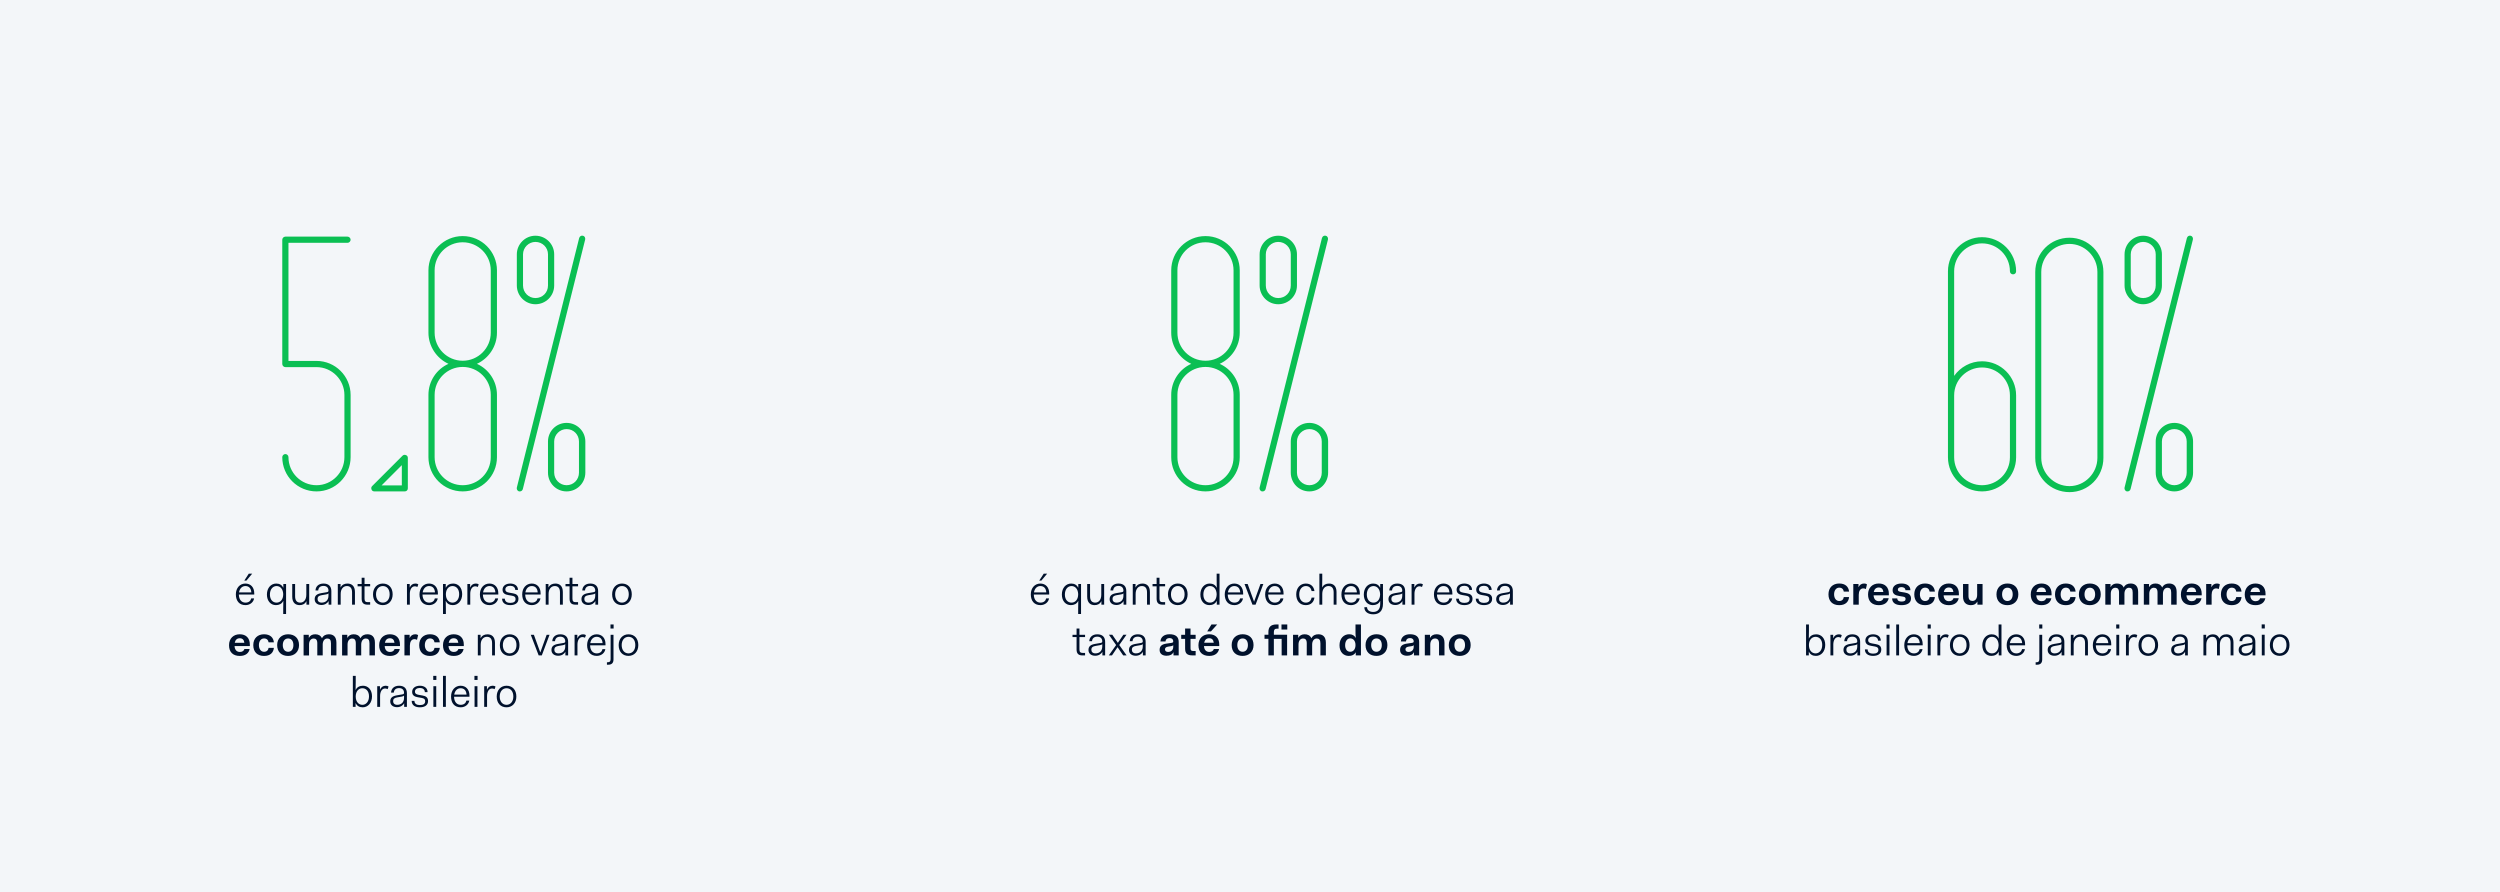 <svg xmlns="http://www.w3.org/2000/svg" fill="none" viewBox="0 0 3841 1371"><path fill="#F3F6F9" d="M0 0H3841V1371H0z"/><path fill="#00112C" d="M362.354 913.14c0 10.075 5.265 16.575 14.82 16.575 7.085 0 12.35-4.615 13.195-10.335h-4.42c-.715 3.64-3.64 6.5-8.775 6.5-6.24 0-10.01-4.81-10.205-12.155v-.26h23.66v-1.82c0-9.555-5.655-15.08-13.65-15.08-8.385 0-14.625 6.76-14.625 16.575m14.625-12.74c5.265 0 8.71 3.185 9.165 9.75h-18.915c.975-5.98 4.745-9.75 9.75-9.75m-1.69-8.32h3.25l8.905-10.66h-5.265zm59.824 51.22h4.42v-46.02h-4.225v5.655h-.195c-2.015-4.355-5.85-6.37-10.79-6.37-7.865 0-14.235 6.63-14.235 16.835s6.045 16.315 13.845 16.315c4.94 0 9.1-1.95 11.18-6.37h.195c-.195 3.055-.195 10.27-.195 11.83zm-20.41-29.9c0-7.995 4.485-13 10.205-13 5.59 0 9.88 4.485 10.205 12.155v.585c0 8.06-4.485 12.74-10.205 12.74s-10.205-4.42-10.205-12.48m34.277 3.315c0 9.555 5.2 13 11.44 13 4.485 0 8.19-1.82 10.205-5.915h.195v5.2h4.225v-31.72h-4.42v16.445c0 7.995-4.095 12.155-9.295 12.155-4.68 0-7.93-2.665-7.93-9.75v-18.85h-4.42zm34.498 4.03c0 5.2 3.965 8.775 10.4 8.775 5.07 0 9.165-2.535 10.985-6.175V929h4.225v-20.865c0-7.345-4.16-11.57-12.025-11.57-7.54 0-12.025 4.355-12.35 10.595h4.225c.325-4.42 3.185-6.955 8.125-6.955s7.605 2.86 7.605 7.345c0 1.755-.975 2.08-4.29 2.6l-6.825 1.17c-7.02 1.235-10.075 3.9-10.075 9.425m21.19-5.525c0 7.15-4.615 10.66-10.465 10.66-4.095 0-6.305-2.275-6.305-5.59 0-3.575 2.08-5.135 6.435-5.85l6.695-1.17c1.755-.26 2.925-.78 3.64-1.625zM519.007 929h4.42v-16.51c0-7.865 4.29-12.09 9.49-12.09 4.745 0 7.995 2.665 7.995 9.75V929h4.42v-19.435c0-9.555-5.265-13-11.505-13-4.68 0-8.515 1.95-10.4 5.915h-.195v-5.2h-4.225zm36.644-9.1c0 6.24 2.925 9.1 8.905 9.1h4.16v-3.835h-3.575c-3.575 0-5.07-1.365-5.07-5.46v-18.85h8.645v-3.575h-8.645v-9.62h-4.42v9.62h-6.24v3.575h6.24zm17.445-6.76c0 10.14 5.915 16.575 15.08 16.575 8.645 0 15.08-6.435 15.08-16.575s-5.915-16.575-15.08-16.575c-8.645 0-15.08 6.435-15.08 16.575m4.615 0c0-7.735 4.42-12.74 10.465-12.74 6.24 0 10.465 4.745 10.465 12.74 0 7.735-4.42 12.74-10.465 12.74-6.175 0-10.465-5.005-10.465-12.74M625.267 929h4.42v-16.77c0-6.045 2.6-11.44 7.605-11.44 1.235 0 2.47.26 3.965 1.04l1.43-3.965c-1.56-1.105-3.12-1.3-4.485-1.3-4.095 0-7.02 2.275-8.515 5.915h-.195v-5.2h-4.225zm19.24-15.86c0 10.075 5.265 16.575 14.82 16.575 7.085 0 12.35-4.615 13.195-10.335h-4.42c-.715 3.64-3.64 6.5-8.775 6.5-6.24 0-10.01-4.81-10.205-12.155v-.26h23.66v-1.82c0-9.555-5.655-15.08-13.65-15.08-8.385 0-14.625 6.76-14.625 16.575m14.625-12.74c5.265 0 8.71 3.185 9.165 9.75h-18.915c.975-5.98 4.745-9.75 9.75-9.75m25.906 34.775c0-1.56 0-8.775-.195-11.83h.195c2.015 4.42 5.85 6.37 10.79 6.37 7.865 0 14.235-6.63 14.235-16.835s-6.045-16.315-13.845-16.315c-4.94 0-9.165 1.95-11.18 6.37h-.195v-5.655h-4.225v46.02h4.42zm20.41-22.295c0 7.995-4.485 13-10.205 13s-10.205-4.68-10.205-12.74v-.585c.195-7.67 4.615-12.155 10.205-12.155 5.655 0 10.205 4.42 10.205 12.48M718.07 929h4.42v-16.77c0-6.045 2.6-11.44 7.605-11.44 1.235 0 2.47.26 3.965 1.04l1.43-3.965c-1.56-1.105-3.12-1.3-4.485-1.3-4.095 0-7.02 2.275-8.515 5.915h-.195v-5.2h-4.225zm19.24-15.86c0 10.075 5.265 16.575 14.82 16.575 7.085 0 12.35-4.615 13.195-10.335h-4.42c-.715 3.64-3.64 6.5-8.775 6.5-6.24 0-10.01-4.81-10.205-12.155v-.26h23.66v-1.82c0-9.555-5.655-15.08-13.65-15.08-8.385 0-14.625 6.76-14.625 16.575m14.625-12.74c5.265 0 8.71 3.185 9.165 9.75h-18.915c.975-5.98 4.745-9.75 9.75-9.75m19.457 19.37c0 6.565 5.005 9.945 12.61 9.945 7.28 0 12.545-3.12 12.545-9.62 0-5.785-3.64-7.67-8.515-8.515l-5.85-1.04c-3.9-.715-5.785-1.95-5.785-4.875 0-3.705 3.185-5.655 7.605-5.655s7.605 2.275 7.605 6.37h4.225c0-6.565-5.395-9.815-11.83-9.815-6.76 0-11.895 3.51-11.895 9.49 0 5.785 4.55 7.475 8.71 8.19l5.85 1.04c3.835.715 5.46 1.95 5.46 5.005 0 4.16-2.86 5.98-8.255 5.98-4.355 0-8.255-1.82-8.255-6.5zm30.918-6.63c0 10.075 5.265 16.575 14.82 16.575 7.085 0 12.35-4.615 13.195-10.335h-4.42c-.715 3.64-3.64 6.5-8.775 6.5-6.24 0-10.01-4.81-10.205-12.155v-.26h23.66v-1.82c0-9.555-5.655-15.08-13.65-15.08-8.385 0-14.625 6.76-14.625 16.575m14.625-12.74c5.265 0 8.71 3.185 9.165 9.75h-18.915c.975-5.98 4.745-9.75 9.75-9.75m21.486 28.6h4.42v-16.51c0-7.865 4.29-12.09 9.49-12.09 4.745 0 7.995 2.665 7.995 9.75V929h4.42v-19.435c0-9.555-5.265-13-11.505-13-4.68 0-8.515 1.95-10.4 5.915h-.195v-5.2h-4.225zm36.644-9.1c0 6.24 2.925 9.1 8.905 9.1h4.16v-3.835h-3.575c-3.575 0-5.07-1.365-5.07-5.46v-18.85h8.645v-3.575h-8.645v-9.62h-4.42v9.62h-6.24v3.575h6.24zm18.281.845c0 5.2 3.965 8.775 10.4 8.775 5.07 0 9.165-2.535 10.985-6.175V929h4.225v-20.865c0-7.345-4.16-11.57-12.025-11.57-7.54 0-12.025 4.355-12.35 10.595h4.225c.325-4.42 3.185-6.955 8.125-6.955s7.605 2.86 7.605 7.345c0 1.755-.975 2.08-4.29 2.6l-6.825 1.17c-7.02 1.235-10.075 3.9-10.075 9.425m21.19-5.525c0 7.15-4.615 10.66-10.465 10.66-4.095 0-6.305-2.275-6.305-5.59 0-3.575 2.08-5.135 6.435-5.85l6.695-1.17c1.755-.26 2.925-.78 3.64-1.625zm25.963-2.08c0 10.14 5.915 16.575 15.08 16.575 8.645 0 15.08-6.435 15.08-16.575s-5.915-16.575-15.08-16.575c-8.645 0-15.08 6.435-15.08 16.575m4.615 0c0-7.735 4.42-12.74 10.465-12.74 6.24 0 10.465 4.745 10.465 12.74 0 7.735-4.42 12.74-10.465 12.74-6.175 0-10.465-5.005-10.465-12.74M351.87 991.27c0 10.66 6.11 16.51 16.575 16.51 9.36 0 14.04-4.88 15.08-10.66h-7.995c-.715 2.405-2.795 4.55-6.955 4.55-4.68 0-7.93-3.055-8.19-9.035h23.465v-2.34c0-10.14-5.98-15.795-15.535-15.795-9.685 0-16.445 6.5-16.445 16.77m16.445-10.66c4.225 0 6.565 2.34 7.085 6.955h-14.755c.845-4.42 3.575-6.955 7.67-6.955m20.816 10.53c0 10.59 6.305 16.64 16.51 16.64 9.62 0 14.43-5.14 15.145-12.415h-8.125c-.52 3.445-2.6 6.045-7.02 6.045-4.68 0-7.865-4.225-7.865-10.27s3.185-10.27 7.865-10.27c4.42 0 6.5 2.6 7.02 6.045h8.125c-.715-7.28-5.525-12.415-15.145-12.415-9.75 0-16.51 6.24-16.51 16.64m36.692 0c0 10.59 6.695 16.64 16.835 16.64 9.62 0 16.77-6.24 16.77-16.64 0-10.595-6.695-16.64-16.77-16.64-9.685 0-16.835 6.24-16.835 16.64m8.645 0c0-6.305 3.25-10.205 8.19-10.205s8.125 3.705 8.125 10.205c0 6.305-3.185 10.27-8.125 10.27s-8.19-3.965-8.19-10.27m31.965 15.86h8.385v-16.835c0-5.915 3.12-9.165 7.02-9.165 3.445 0 5.655 1.885 5.655 7.41V1007h8.32v-16.77c0-5.785 3.055-9.23 7.02-9.23 3.64 0 5.655 1.885 5.655 7.41V1007h8.385v-19.5c0-9.62-5.135-13-11.57-13-4.355 0-8.32 1.56-10.66 6.175-1.885-4.42-5.72-6.175-10.335-6.175-4.355 0-7.8 1.755-9.62 5.33h-.26v-4.55h-7.995zm59.16 0h8.385v-16.835c0-5.915 3.12-9.165 7.02-9.165 3.445 0 5.655 1.885 5.655 7.41V1007h8.32v-16.77c0-5.785 3.055-9.23 7.02-9.23 3.64 0 5.655 1.885 5.655 7.41V1007h8.385v-19.5c0-9.62-5.135-13-11.57-13-4.355 0-8.32 1.56-10.66 6.175-1.885-4.42-5.72-6.175-10.335-6.175-4.355 0-7.8 1.755-9.62 5.33h-.26v-4.55h-7.995zm56.951-15.73c0 10.66 6.11 16.51 16.575 16.51 9.36 0 14.04-4.88 15.08-10.66h-7.995c-.715 2.405-2.795 4.55-6.955 4.55-4.68 0-7.93-3.055-8.19-9.035h23.465v-2.34c0-10.14-5.98-15.795-15.535-15.795-9.685 0-16.445 6.5-16.445 16.77m16.445-10.66c4.225 0 6.565 2.34 7.085 6.955h-14.755c.845-4.42 3.575-6.955 7.67-6.955M621.38 1007h8.385v-15.145c0-5.59 2.275-9.88 7.02-9.88 1.235 0 2.535.325 3.9 1.04l1.69-7.215c-1.625-1.105-3.12-1.3-4.42-1.3-4.16 0-6.89 2.21-8.45 5.59h-.13v-4.81h-7.995zm22.672-15.86c0 10.59 6.305 16.64 16.51 16.64 9.62 0 14.43-5.14 15.145-12.415h-8.125c-.52 3.445-2.6 6.045-7.02 6.045-4.68 0-7.865-4.225-7.865-10.27s3.185-10.27 7.865-10.27c4.42 0 6.5 2.6 7.02 6.045h8.125c-.715-7.28-5.525-12.415-15.145-12.415-9.75 0-16.51 6.24-16.51 16.64m36.563.13c0 10.66 6.11 16.51 16.575 16.51 9.36 0 14.04-4.88 15.08-10.66h-7.995c-.715 2.405-2.795 4.55-6.955 4.55-4.68 0-7.93-3.055-8.19-9.035h23.465v-2.34c0-10.14-5.98-15.795-15.535-15.795-9.685 0-16.445 6.5-16.445 16.77m16.445-10.66c4.225 0 6.565 2.34 7.085 6.955H689.39c.845-4.42 3.575-6.955 7.67-6.955m37.069 26.39h4.42v-16.51c0-7.865 4.29-12.09 9.49-12.09 4.745 0 7.995 2.665 7.995 9.75V1007h4.42v-19.435c0-9.555-5.265-13-11.505-13-4.68 0-8.515 1.95-10.4 5.915h-.195v-5.2h-4.225zm33.84-15.86c0 10.14 5.915 16.58 15.08 16.58 8.645 0 15.08-6.44 15.08-16.58s-5.915-16.575-15.08-16.575c-8.645 0-15.08 6.435-15.08 16.575m4.615 0c0-7.735 4.42-12.74 10.465-12.74 6.24 0 10.465 4.745 10.465 12.74 0 7.735-4.42 12.74-10.465 12.74-6.175 0-10.465-5.005-10.465-12.74m55.031 15.86h4.81l11.895-31.72h-4.42l-9.685 26.91h-.195l-9.75-26.91h-4.81zm19.647-8.255c0 5.195 3.965 8.775 10.4 8.775 5.07 0 9.165-2.54 10.985-6.18v5.66h4.225v-20.865c0-7.345-4.16-11.57-12.025-11.57-7.54 0-12.025 4.355-12.35 10.595h4.225c.325-4.42 3.185-6.955 8.125-6.955s7.605 2.86 7.605 7.345c0 1.755-.975 2.08-4.29 2.6l-6.825 1.17c-7.02 1.235-10.075 3.9-10.075 9.425m21.19-5.525c0 7.15-4.615 10.66-10.465 10.66-4.095 0-6.305-2.28-6.305-5.59 0-3.575 2.08-5.135 6.435-5.85l6.695-1.17c1.755-.26 2.925-.78 3.64-1.625zm14.339 13.78h4.42v-16.77c0-6.045 2.6-11.44 7.605-11.44 1.235 0 2.47.26 3.965 1.04l1.43-3.965c-1.56-1.105-3.12-1.3-4.485-1.3-4.095 0-7.02 2.275-8.515 5.915h-.195v-5.2h-4.225zm19.241-15.86c0 10.07 5.265 16.58 14.82 16.58 7.085 0 12.35-4.62 13.195-10.34h-4.42c-.715 3.64-3.64 6.5-8.775 6.5-6.24 0-10.01-4.81-10.205-12.155v-.26h23.66v-1.82c0-9.555-5.655-15.08-13.65-15.08-8.385 0-14.625 6.76-14.625 16.575m14.625-12.74c5.265 0 8.71 3.185 9.165 9.75h-18.915c.975-5.98 4.745-9.75 9.75-9.75m21.291-12.74h4.81v-6.24h-4.81zm.195 46.8c0 3.58-1.235 5.01-4.095 5.01h-1.56v3.83h1.95c5.785 0 8.125-3.12 8.125-8.06v-37.96h-4.42zm12.385-21.32c0 10.14 5.915 16.58 15.08 16.58 8.645 0 15.08-6.44 15.08-16.58s-5.915-16.575-15.08-16.575c-8.645 0-15.08 6.435-15.08 16.575m4.615 0c0-7.735 4.42-12.74 10.465-12.74 6.24 0 10.465 4.745 10.465 12.74 0 7.735-4.42 12.74-10.465 12.74-6.175 0-10.465-5.005-10.465-12.74M542.113 1086h4.225v-5.66h.195c2.015 4.42 5.85 6.38 10.79 6.38 7.865 0 14.235-6.64 14.235-16.84 0-10.21-6.045-16.32-13.845-16.32-4.94 0-9.165 1.95-11.18 6.37h-.195c.195-3.05.195-10.27.195-11.83v-9.68h-4.42zm4.42-16.45c.195-7.67 4.615-12.15 10.205-12.15 5.655 0 10.205 4.42 10.205 12.48 0 8-4.485 13-10.205 13s-10.205-4.68-10.205-12.74zm33.031 16.45h4.42v-16.77c0-6.05 2.6-11.44 7.605-11.44 1.235 0 2.47.26 3.965 1.04l1.43-3.97c-1.56-1.1-3.12-1.3-4.485-1.3-4.095 0-7.02 2.28-8.515 5.92h-.195v-5.2h-4.225zm20.013-8.26c0 5.2 3.965 8.78 10.4 8.78 5.07 0 9.165-2.54 10.985-6.18v5.66h4.225v-20.87c0-7.34-4.16-11.57-12.025-11.57-7.54 0-12.025 4.36-12.35 10.6h4.225c.325-4.42 3.185-6.96 8.125-6.96s7.605 2.86 7.605 7.35c0 1.75-.975 2.08-4.29 2.6l-6.825 1.17c-7.02 1.23-10.075 3.9-10.075 9.42m21.19-5.52c0 7.15-4.615 10.66-10.465 10.66-4.095 0-6.305-2.28-6.305-5.59 0-3.58 2.08-5.14 6.435-5.85l6.695-1.17c1.755-.26 2.925-.78 3.64-1.63zm11.739 4.55c0 6.56 5.005 9.95 12.61 9.95 7.28 0 12.545-3.13 12.545-9.63 0-5.78-3.64-7.67-8.515-8.51l-5.85-1.04c-3.9-.72-5.785-1.95-5.785-4.88 0-3.7 3.185-5.65 7.605-5.65s7.605 2.27 7.605 6.37h4.225c0-6.57-5.395-9.82-11.83-9.82-6.76 0-11.895 3.51-11.895 9.49 0 5.79 4.55 7.48 8.71 8.19l5.85 1.04c3.835.72 5.46 1.95 5.46 5.01 0 4.16-2.86 5.98-8.255 5.98-4.355 0-8.255-1.82-8.255-6.5zm33.127-32.11h4.81v-6.24h-4.81zm.195 41.34h4.42v-31.72h-4.42zm14.79 0h4.42v-47.58h-4.42zm12.385-15.86c0 10.07 5.265 16.58 14.82 16.58 7.085 0 12.35-4.62 13.195-10.34h-4.42c-.715 3.64-3.64 6.5-8.775 6.5-6.24 0-10.01-4.81-10.205-12.16v-.26h23.66v-1.82c0-9.55-5.655-15.08-13.65-15.08-8.385 0-14.625 6.76-14.625 16.58m14.625-12.74c5.265 0 8.71 3.18 9.165 9.75h-18.915c.975-5.98 4.745-9.75 9.75-9.75m21.292-12.74h4.81v-6.24h-4.81zm.195 41.34h4.42v-31.72h-4.42zm14.79 0h4.42v-16.77c0-6.05 2.6-11.44 7.605-11.44 1.235 0 2.47.26 3.965 1.04l1.43-3.97c-1.56-1.1-3.12-1.3-4.485-1.3-4.095 0-7.02 2.28-8.515 5.92h-.195v-5.2h-4.225zm19.24-15.86c0 10.14 5.915 16.58 15.08 16.58 8.645 0 15.08-6.44 15.08-16.58s-5.915-16.58-15.08-16.58c-8.645 0-15.08 6.44-15.08 16.58m4.615 0c0-7.74 4.42-12.74 10.465-12.74 6.24 0 10.465 4.74 10.465 12.74 0 7.74-4.42 12.74-10.465 12.74-6.175 0-10.465-5-10.465-12.74M1583.73 913.14c0 10.075 5.26 16.575 14.82 16.575 7.08 0 12.35-4.615 13.19-10.335h-4.42c-.71 3.64-3.64 6.5-8.77 6.5-6.24 0-10.01-4.81-10.21-12.155v-.26H1612v-1.82c0-9.555-5.65-15.08-13.65-15.08-8.38 0-14.62 6.76-14.62 16.575m14.62-12.74c5.27 0 8.71 3.185 9.17 9.75h-18.92c.98-5.98 4.75-9.75 9.75-9.75m-1.69-8.32h3.25l8.91-10.66h-5.27zm59.83 51.22h4.42v-46.02h-4.23v5.655h-.19c-2.02-4.355-5.85-6.37-10.79-6.37-7.87 0-14.24 6.63-14.24 16.835s6.05 16.315 13.85 16.315c4.94 0 9.1-1.95 11.18-6.37h.19c-.19 3.055-.19 10.27-.19 11.83zm-20.41-29.9c0-7.995 4.48-13 10.2-13 5.59 0 9.88 4.485 10.21 12.155v.585c0 8.06-4.49 12.74-10.21 12.74s-10.2-4.42-10.2-12.48m34.27 3.315c0 9.555 5.2 13 11.44 13 4.49 0 8.19-1.82 10.21-5.915h.19v5.2h4.23v-31.72H1692v16.445c0 7.995-4.1 12.155-9.3 12.155-4.68 0-7.93-2.665-7.93-9.75v-18.85h-4.42zm34.5 4.03c0 5.2 3.97 8.775 10.4 8.775 5.07 0 9.17-2.535 10.99-6.175V929h4.22v-20.865c0-7.345-4.16-11.57-12.02-11.57-7.54 0-12.03 4.355-12.35 10.595h4.22c.33-4.42 3.19-6.955 8.13-6.955s7.6 2.86 7.6 7.345c0 1.755-.97 2.08-4.29 2.6l-6.82 1.17c-7.02 1.235-10.08 3.9-10.08 9.425m21.19-5.525c0 7.15-4.61 10.66-10.46 10.66-4.1 0-6.31-2.275-6.31-5.59 0-3.575 2.08-5.135 6.44-5.85l6.69-1.17c1.76-.26 2.93-.78 3.64-1.625zm14.34 13.78h4.42v-16.51c0-7.865 4.29-12.09 9.49-12.09 4.75 0 8 2.665 8 9.75V929h4.42v-19.435c0-9.555-5.27-13-11.51-13-4.68 0-8.51 1.95-10.4 5.915h-.19v-5.2h-4.23zm36.64-9.1c0 6.24 2.93 9.1 8.91 9.1h4.16v-3.835h-3.58c-3.57 0-5.07-1.365-5.07-5.46v-18.85h8.65v-3.575h-8.65v-9.62h-4.42v9.62h-6.24v3.575h6.24zm17.45-6.76c0 10.14 5.91 16.575 15.08 16.575 8.64 0 15.08-6.435 15.08-16.575s-5.92-16.575-15.08-16.575c-8.65 0-15.08 6.435-15.08 16.575m4.61 0c0-7.735 4.42-12.74 10.47-12.74 6.24 0 10.46 4.745 10.46 12.74 0 7.735-4.42 12.74-10.46 12.74-6.18 0-10.47-5.005-10.47-12.74m45.16.26c0 10.205 6.04 16.315 13.84 16.315 4.94 0 9.17-2.015 11.18-6.435h.2V929h4.22v-47.58h-4.42v9.685c0 1.56 0 8.775.2 11.83h-.2c-2.01-4.355-5.85-6.37-10.79-6.37-7.86 0-14.23 6.63-14.23 16.835m4.61 0c0-7.995 4.49-13 10.21-13 5.59 0 9.88 4.485 10.2 12.155v1.17c-.32 7.735-4.61 12.155-10.2 12.155-5.72 0-10.21-4.42-10.21-12.48m32.84-.26c0 10.075 5.26 16.575 14.82 16.575 7.08 0 12.35-4.615 13.19-10.335h-4.42c-.71 3.64-3.64 6.5-8.77 6.5-6.24 0-10.01-4.81-10.21-12.155v-.26h23.66v-1.82c0-9.555-5.65-15.08-13.65-15.08-8.38 0-14.62 6.76-14.62 16.575m14.62-12.74c5.27 0 8.71 3.185 9.17 9.75h-18.92c.98-5.98 4.75-9.75 9.75-9.75m27.95 28.6h4.81l11.89-31.72h-4.42l-9.68 26.91h-.2l-9.75-26.91h-4.81zm19.51-15.86c0 10.075 5.26 16.575 14.82 16.575 7.08 0 12.35-4.615 13.19-10.335h-4.42c-.71 3.64-3.64 6.5-8.77 6.5-6.24 0-10.01-4.81-10.21-12.155v-.26h23.66v-1.82c0-9.555-5.65-15.08-13.65-15.08-8.38 0-14.62 6.76-14.62 16.575m14.62-12.74c5.27 0 8.71 3.185 9.17 9.75h-18.92c.98-5.98 4.75-9.75 9.75-9.75m33.11 12.74c0 10.075 5.59 16.575 14.69 16.575 7.74 0 12.35-4.55 13.33-11.57h-4.42c-.85 4.68-3.71 7.735-8.91 7.735-5.91 0-10.07-5.135-10.07-12.74s4.35-12.74 10.07-12.74c5.2 0 8.06 3.055 8.91 7.735h4.42c-.98-7.02-5.59-11.57-13.33-11.57-8.32 0-14.69 6.5-14.69 16.575m35.6 15.86h4.42v-16.64c0-7.735 4.29-11.96 9.49-11.96 4.75 0 8 2.665 8 9.75V929h4.42v-19.435c0-9.555-5.27-13-11.51-13-4.68 0-8.51 1.95-10.4 5.915h-.19c.19-3.12.19-9.945.19-11.57v-9.49h-4.42zm33.84-15.86c0 10.075 5.27 16.575 14.82 16.575 7.09 0 12.35-4.615 13.2-10.335h-4.42c-.72 3.64-3.64 6.5-8.78 6.5-6.24 0-10.01-4.81-10.2-12.155v-.26h23.66v-1.82c0-9.555-5.66-15.08-13.65-15.08-8.39 0-14.63 6.76-14.63 16.575m14.63-12.74c5.26 0 8.71 3.185 9.16 9.75h-18.91c.97-5.98 4.74-9.75 9.75-9.75m20.56 32.5c0 7.085 5.85 10.92 13.65 10.92 8.32 0 15.01-4.225 15.01-16.185V897.28h-4.22v5.655h-.2c-2.01-4.355-5.85-6.37-10.79-6.37-7.86 0-14.23 6.63-14.23 16.835s6.04 16.315 13.84 16.315c4.94 0 9.1-1.95 11.18-6.37h.2v4.29c0 9.36-4.81 12.545-10.79 12.545-5.53 0-9.43-2.665-9.43-7.28zm3.83-19.5c0-7.995 4.49-13 10.21-13 5.59 0 9.88 4.485 10.2 12.155v1.17c-.32 7.735-4.61 12.155-10.2 12.155-5.72 0-10.21-4.42-10.21-12.48m33.29 7.345c0 5.2 3.97 8.775 10.4 8.775 5.07 0 9.17-2.535 10.99-6.175V929h4.22v-20.865c0-7.345-4.16-11.57-12.02-11.57-7.54 0-12.03 4.355-12.35 10.595h4.22c.33-4.42 3.19-6.955 8.13-6.955s7.6 2.86 7.6 7.345c0 1.755-.97 2.08-4.29 2.6l-6.82 1.17c-7.02 1.235-10.08 3.9-10.08 9.425m21.19-5.525c0 7.15-4.61 10.66-10.46 10.66-4.1 0-6.31-2.275-6.31-5.59 0-3.575 2.08-5.135 6.44-5.85l6.69-1.17c1.76-.26 2.93-.78 3.64-1.625zm14.34 13.78h4.42v-16.77c0-6.045 2.6-11.44 7.61-11.44 1.23 0 2.47.26 3.96 1.04l1.43-3.965c-1.56-1.105-3.12-1.3-4.48-1.3-4.1 0-7.02 2.275-8.52 5.915h-.19v-5.2h-4.23zm34.35-15.86c0 10.075 5.27 16.575 14.82 16.575 7.09 0 12.35-4.615 13.2-10.335h-4.42c-.72 3.64-3.64 6.5-8.78 6.5-6.24 0-10.01-4.81-10.2-12.155v-.26h23.66v-1.82c0-9.555-5.66-15.08-13.65-15.08-8.39 0-14.63 6.76-14.63 16.575m14.63-12.74c5.26 0 8.71 3.185 9.16 9.75h-18.91c.97-5.98 4.74-9.75 9.75-9.75m19.45 19.37c0 6.565 5.01 9.945 12.61 9.945 7.28 0 12.55-3.12 12.55-9.62 0-5.785-3.64-7.67-8.52-8.515l-5.85-1.04c-3.9-.715-5.78-1.95-5.78-4.875 0-3.705 3.18-5.655 7.6-5.655s7.61 2.275 7.61 6.37h4.22c0-6.565-5.39-9.815-11.83-9.815-6.76 0-11.89 3.51-11.89 9.49 0 5.785 4.55 7.475 8.71 8.19l5.85 1.04c3.83.715 5.46 1.95 5.46 5.005 0 4.16-2.86 5.98-8.26 5.98-4.35 0-8.25-1.82-8.25-6.5zm30.16 0c0 6.565 5 9.945 12.61 9.945 7.28 0 12.54-3.12 12.54-9.62 0-5.785-3.64-7.67-8.51-8.515l-5.85-1.04c-3.9-.715-5.79-1.95-5.79-4.875 0-3.705 3.19-5.655 7.61-5.655s7.6 2.275 7.6 6.37h4.23c0-6.565-5.4-9.815-11.83-9.815-6.76 0-11.9 3.51-11.9 9.49 0 5.785 4.55 7.475 8.71 8.19l5.85 1.04c3.84.715 5.46 1.95 5.46 5.005 0 4.16-2.86 5.98-8.25 5.98-4.36 0-8.26-1.82-8.26-6.5zm31.37.975c0 5.2 3.96 8.775 10.4 8.775 5.07 0 9.16-2.535 10.98-6.175V929h4.23v-20.865c0-7.345-4.16-11.57-12.03-11.57-7.54 0-12.02 4.355-12.35 10.595h4.23c.32-4.42 3.18-6.955 8.12-6.955s7.61 2.86 7.61 7.345c0 1.755-.98 2.08-4.29 2.6l-6.83 1.17c-7.02 1.235-10.07 3.9-10.07 9.425m21.19-5.525c0 7.15-4.62 10.66-10.47 10.66-4.09 0-6.3-2.275-6.3-5.59 0-3.575 2.08-5.135 6.43-5.85l6.7-1.17c1.75-.26 2.92-.78 3.64-1.625zm-665.89 82.68c0 6.24 2.92 9.1 8.9 9.1h4.16v-3.84h-3.57c-3.58 0-5.07-1.36-5.07-5.455v-18.85h8.64v-3.575h-8.64v-9.62h-4.42v9.62h-6.24v3.575h6.24zm18.28.845c0 5.195 3.96 8.775 10.4 8.775 5.07 0 9.16-2.54 10.98-6.18v5.66h4.23v-20.865c0-7.345-4.16-11.57-12.03-11.57-7.54 0-12.02 4.355-12.35 10.595h4.23c.32-4.42 3.18-6.955 8.12-6.955s7.61 2.86 7.61 7.345c0 1.755-.98 2.08-4.29 2.6l-6.83 1.17c-7.02 1.235-10.07 3.9-10.07 9.425m21.19-5.525c0 7.15-4.62 10.66-10.47 10.66-4.09 0-6.3-2.28-6.3-5.59 0-3.575 2.08-5.135 6.43-5.85l6.7-1.17c1.75-.26 2.92-.78 3.64-1.625zm10.05 13.78h4.87l8.58-12.675 8.65 12.675h5.26l-11.31-15.99 11.12-15.73h-4.81l-8.45 12.415-8.52-12.415h-5.2l11.05 15.795zm30.97-8.255c0 5.195 3.96 8.775 10.4 8.775 5.07 0 9.16-2.54 10.98-6.18v5.66h4.23v-20.865c0-7.345-4.16-11.57-12.03-11.57-7.54 0-12.02 4.355-12.35 10.595h4.23c.32-4.42 3.18-6.955 8.12-6.955s7.61 2.86 7.61 7.345c0 1.755-.98 2.08-4.29 2.6l-6.83 1.17c-7.02 1.235-10.07 3.9-10.07 9.425m21.19-5.525c0 7.15-4.62 10.66-10.47 10.66-4.09 0-6.3-2.28-6.3-5.59 0-3.575 2.08-5.135 6.43-5.85l6.7-1.17c1.75-.26 2.92-.78 3.64-1.625zm25.89 5.395c0 5.455 3.84 8.905 10.66 8.905 5.46 0 8.91-1.89 10.4-5.27h.26v4.75h8v-20.8c0-7.605-4.62-11.7-14.04-11.7-8.06 0-13.52 3.965-14.04 11.05h7.8c.26-3.185 2.34-5.2 6.24-5.2s5.65 2.275 5.65 4.94c0 1.95-.71 2.145-4.03 2.665l-6.37.91c-7.34 1.04-10.53 4.03-10.53 9.75m20.93-4.68c0 5.2-3.7 7.735-8.06 7.735-2.92 0-4.61-1.5-4.61-4.03q0-3.315 4.68-4.095l4.87-.78c1.5-.26 2.54-.715 3.12-1.495zm18.25 2.665c0 7.54 3.25 10.4 11.5 10.4h4.68v-6.76h-3.64c-3.12 0-4.22-1.17-4.22-3.965V981.52h7.86v-6.24h-7.86v-9.62h-8.32v9.62h-5.98v6.24h5.98zm20.48-5.33c0 10.66 6.11 16.51 16.58 16.51 9.36 0 14.04-4.88 15.08-10.66h-8c-.71 2.405-2.79 4.55-6.95 4.55-4.68 0-7.93-3.055-8.19-9.035h23.46v-2.34c0-10.14-5.98-15.795-15.53-15.795-9.69 0-16.45 6.5-16.45 16.77m16.45-10.66c4.22 0 6.56 2.34 7.08 6.955h-14.75c.84-4.42 3.57-6.955 7.67-6.955m-2.93-10.53h5.72l9.62-10.66h-8.84zm37.52 21.06c0 10.59 6.7 16.64 16.84 16.64 9.62 0 16.77-6.24 16.77-16.64 0-10.595-6.7-16.64-16.77-16.64-9.69 0-16.84 6.24-16.84 16.64m8.65 0c0-6.305 3.25-10.205 8.19-10.205s8.12 3.705 8.12 10.205c0 6.305-3.18 10.27-8.12 10.27s-8.19-3.965-8.19-10.27m68.15 15.86h8.38v-31.72h-20.34v-3.965c0-3.835 1.3-5.395 4.94-5.395h2.27v-6.5h-2.92c-9.04 0-12.68 4.03-12.68 11.635v4.225h-5.98v6.24h5.98V1007h8.39v-25.48h11.96zm-.26-39.78h8.9v-7.8h-8.9zm17.77 39.78h8.39v-16.835c0-5.915 3.12-9.165 7.02-9.165 3.44 0 5.65 1.885 5.65 7.41V1007h8.32v-16.77c0-5.785 3.06-9.23 7.02-9.23 3.64 0 5.66 1.885 5.66 7.41V1007h8.38v-19.5c0-9.62-5.13-13-11.57-13-4.35 0-8.32 1.56-10.66 6.175-1.88-4.42-5.72-6.175-10.33-6.175-4.36 0-7.8 1.755-9.62 5.33h-.26v-4.55h-8zm71.37-15.6c0 10.66 6.37 16.38 14.3 16.38 4.87 0 8.58-1.82 10.4-5.33h.26v4.55h7.99v-47.58h-8.38v9.75c0 2.145 0 6.5.39 10.66h-.26c-1.82-3.51-5.2-5.33-9.88-5.33-8.19 0-14.82 6.24-14.82 16.9m8.64 0c0-6.37 3.12-10.53 7.93-10.53 4.68 0 8 3.9 8 10.27s-3.32 10.27-8 10.27c-4.81 0-7.93-3.64-7.93-10.01m31.35-.26c0 10.59 6.69 16.64 16.83 16.64 9.62 0 16.77-6.24 16.77-16.64 0-10.595-6.69-16.64-16.77-16.64-9.68 0-16.83 6.24-16.83 16.64m8.64 0c0-6.305 3.25-10.205 8.19-10.205s8.13 3.705 8.13 10.205c0 6.305-3.19 10.27-8.13 10.27s-8.19-3.965-8.19-10.27m44.43 7.475c0 5.455 3.83 8.905 10.66 8.905 5.46 0 8.9-1.89 10.4-5.27h.26v4.75h7.99v-20.8c0-7.605-4.61-11.7-14.04-11.7-8.06 0-13.52 3.965-14.04 11.05h7.8c.26-3.185 2.34-5.2 6.24-5.2s5.66 2.275 5.66 4.94c0 1.95-.72 2.145-4.03 2.665l-6.37.91c-7.35 1.04-10.53 4.03-10.53 9.75m20.93-4.68c0 5.2-3.71 7.735-8.06 7.735-2.93 0-4.62-1.5-4.62-4.03q0-3.315 4.68-4.095l4.88-.78c1.49-.26 2.53-.715 3.12-1.495zm17.07 13.065h8.38v-16.705c0-5.915 3.12-9.295 7.28-9.295 3.71 0 6.18 2.015 6.18 7.8v18.2h8.38v-19.24c0-9.88-5.72-13.26-12.22-13.26-4.42 0-7.93 1.755-9.75 5.33h-.26v-4.55h-7.99zm36.83-15.86c0 10.59 6.7 16.64 16.84 16.64 9.62 0 16.77-6.24 16.77-16.64 0-10.595-6.7-16.64-16.77-16.64-9.69 0-16.84 6.24-16.84 16.64m8.65 0c0-6.305 3.25-10.205 8.19-10.205s8.12 3.705 8.12 10.205c0 6.305-3.18 10.27-8.12 10.27s-8.19-3.965-8.19-10.27M2809.26 913.14c0 10.595 6.31 16.64 16.51 16.64 9.62 0 14.43-5.135 15.15-12.415h-8.13c-.52 3.445-2.6 6.045-7.02 6.045-4.68 0-7.86-4.225-7.86-10.27s3.18-10.27 7.86-10.27c4.42 0 6.5 2.6 7.02 6.045h8.13c-.72-7.28-5.53-12.415-15.15-12.415-9.75 0-16.51 6.24-16.51 16.64M2847.4 929h8.39v-15.145c0-5.59 2.27-9.88 7.02-9.88 1.23 0 2.53.325 3.9 1.04l1.69-7.215c-1.63-1.105-3.12-1.3-4.42-1.3-4.16 0-6.89 2.21-8.45 5.59h-.13v-4.81h-8zm22.67-15.73c0 10.66 6.11 16.51 16.58 16.51 9.36 0 14.04-4.875 15.08-10.66h-8c-.71 2.405-2.79 4.55-6.95 4.55-4.68 0-7.93-3.055-8.19-9.035h23.46v-2.34c0-10.14-5.98-15.795-15.53-15.795-9.69 0-16.45 6.5-16.45 16.77m16.45-10.66c4.22 0 6.56 2.34 7.08 6.955h-14.75c.84-4.42 3.57-6.955 7.67-6.955m20.56 16.77c0 6.955 5.59 10.4 14.37 10.4 8.64 0 14.62-3.25 14.62-10.27 0-6.435-4.68-8.32-9.62-9.165l-5.78-.91c-3.64-.585-4.81-1.625-4.81-3.64 0-2.34 2.14-3.77 5.59-3.77 3.38 0 6.04 1.625 6.04 4.745h7.67c0-6.76-5.65-10.27-13.65-10.27-8.06 0-13.71 3.705-13.71 10.27 0 6.045 4.42 7.995 9.75 8.84l5.78.975c3.06.455 4.42 1.3 4.42 3.575 0 2.795-1.82 4.095-6.3 4.095-3.19 0-6.5-1.235-6.5-4.875zm34.02-6.24c0 10.595 6.31 16.64 16.51 16.64 9.62 0 14.43-5.135 15.15-12.415h-8.13c-.52 3.445-2.6 6.045-7.02 6.045-4.68 0-7.86-4.225-7.86-10.27s3.18-10.27 7.86-10.27c4.42 0 6.5 2.6 7.02 6.045h8.13c-.72-7.28-5.53-12.415-15.15-12.415-9.75 0-16.51 6.24-16.51 16.64m36.57.13c0 10.66 6.11 16.51 16.57 16.51 9.36 0 14.04-4.875 15.08-10.66h-7.99c-.72 2.405-2.8 4.55-6.96 4.55-4.68 0-7.93-3.055-8.19-9.035h23.47v-2.34c0-10.14-5.98-15.795-15.54-15.795-9.68 0-16.44 6.5-16.44 16.77m16.44-10.66c4.23 0 6.57 2.34 7.09 6.955h-14.76c.85-4.42 3.58-6.955 7.67-6.955m21.87 13.91c0 9.88 5.72 13.26 12.22 13.26 4.42 0 7.8-1.755 9.62-5.33h.26V929h7.93v-31.72h-8.32v16.77c0 5.915-2.99 9.23-7.15 9.23-3.64 0-6.17-1.885-6.17-7.8v-18.2h-8.39zm51.38-3.38c0 10.595 6.7 16.64 16.84 16.64 9.62 0 16.77-6.24 16.77-16.64 0-10.595-6.7-16.64-16.77-16.64-9.69 0-16.84 6.24-16.84 16.64m8.65 0c0-6.305 3.25-10.205 8.19-10.205s8.12 3.705 8.12 10.205c0 6.305-3.18 10.27-8.12 10.27s-8.19-3.965-8.19-10.27m44.04.13c0 10.66 6.11 16.51 16.57 16.51 9.36 0 14.04-4.875 15.08-10.66h-7.99c-.72 2.405-2.8 4.55-6.96 4.55-4.68 0-7.93-3.055-8.19-9.035h23.47v-2.34c0-10.14-5.98-15.795-15.54-15.795-9.68 0-16.44 6.5-16.44 16.77m16.44-10.66c4.23 0 6.57 2.34 7.09 6.955h-14.76c.85-4.42 3.58-6.955 7.67-6.955m20.82 10.53c0 10.595 6.3 16.64 16.51 16.64 9.62 0 14.43-5.135 15.14-12.415h-8.12c-.52 3.445-2.6 6.045-7.02 6.045-4.68 0-7.87-4.225-7.87-10.27s3.19-10.27 7.87-10.27c4.42 0 6.5 2.6 7.02 6.045h8.12c-.71-7.28-5.52-12.415-15.14-12.415-9.75 0-16.51 6.24-16.51 16.64m36.69 0c0 10.595 6.69 16.64 16.83 16.64 9.62 0 16.77-6.24 16.77-16.64 0-10.595-6.69-16.64-16.77-16.64-9.68 0-16.83 6.24-16.83 16.64m8.64 0c0-6.305 3.25-10.205 8.19-10.205s8.13 3.705 8.13 10.205c0 6.305-3.19 10.27-8.13 10.27s-8.19-3.965-8.19-10.27m31.97 15.86h8.38v-16.835c0-5.915 3.12-9.165 7.02-9.165 3.45 0 5.66 1.885 5.66 7.41V929h8.32v-16.77c0-5.785 3.05-9.23 7.02-9.23 3.64 0 5.65 1.885 5.65 7.41V929h8.39v-19.5c0-9.62-5.14-13-11.57-13-4.36 0-8.32 1.56-10.66 6.175-1.89-4.42-5.72-6.175-10.34-6.175-4.35 0-7.8 1.755-9.62 5.33h-.26v-4.55h-7.99zm59.16 0h8.38v-16.835c0-5.915 3.12-9.165 7.02-9.165 3.45 0 5.66 1.885 5.66 7.41V929h8.32v-16.77c0-5.785 3.05-9.23 7.02-9.23 3.64 0 5.65 1.885 5.65 7.41V929h8.39v-19.5c0-9.62-5.14-13-11.57-13-4.36 0-8.32 1.56-10.66 6.175-1.89-4.42-5.72-6.175-10.34-6.175-4.35 0-7.8 1.755-9.62 5.33h-.26v-4.55h-7.99zm56.95-15.73c0 10.66 6.11 16.51 16.57 16.51 9.36 0 14.04-4.875 15.08-10.66h-7.99c-.72 2.405-2.8 4.55-6.96 4.55-4.68 0-7.93-3.055-8.19-9.035h23.47v-2.34c0-10.14-5.98-15.795-15.54-15.795-9.68 0-16.44 6.5-16.44 16.77m16.44-10.66c4.23 0 6.57 2.34 7.09 6.955h-14.76c.85-4.42 3.58-6.955 7.67-6.955m22.39 26.39h8.39v-15.145c0-5.59 2.27-9.88 7.02-9.88 1.23 0 2.53.325 3.9 1.04l1.69-7.215c-1.63-1.105-3.12-1.3-4.42-1.3-4.16 0-6.89 2.21-8.45 5.59h-.13v-4.81h-8zm22.68-15.86c0 10.595 6.3 16.64 16.51 16.64 9.62 0 14.43-5.135 15.14-12.415h-8.12c-.52 3.445-2.6 6.045-7.02 6.045-4.68 0-7.87-4.225-7.87-10.27s3.19-10.27 7.87-10.27c4.42 0 6.5 2.6 7.02 6.045h8.12c-.71-7.28-5.52-12.415-15.14-12.415-9.75 0-16.51 6.24-16.51 16.64m36.56.13c0 10.66 6.11 16.51 16.58 16.51 9.36 0 14.04-4.875 15.08-10.66h-8c-.71 2.405-2.79 4.55-6.95 4.55-4.68 0-7.93-3.055-8.19-9.035h23.46v-2.34c0-10.14-5.98-15.795-15.53-15.795-9.69 0-16.45 6.5-16.45 16.77m16.45-10.66c4.22 0 6.56 2.34 7.08 6.955h-14.75c.84-4.42 3.57-6.955 7.67-6.955M2774.83 1007h4.23v-5.66h.19c2.02 4.42 5.85 6.38 10.79 6.38 7.87 0 14.24-6.64 14.24-16.84 0-10.205-6.05-16.315-13.85-16.315-4.94 0-9.16 1.95-11.18 6.37h-.19c.19-3.055.19-10.27.19-11.83v-9.685h-4.42zm4.42-16.445c.2-7.67 4.62-12.155 10.21-12.155 5.65 0 10.2 4.42 10.2 12.48 0 7.995-4.48 13-10.2 13s-10.21-4.68-10.21-12.74zm33.03 16.445h4.42v-16.77c0-6.045 2.6-11.44 7.61-11.44 1.23 0 2.47.26 3.96 1.04l1.43-3.965c-1.56-1.105-3.12-1.3-4.48-1.3-4.1 0-7.02 2.275-8.52 5.915h-.19v-5.2h-4.23zm20.02-8.255c0 5.195 3.96 8.775 10.4 8.775 5.07 0 9.16-2.54 10.98-6.18v5.66h4.23v-20.865c0-7.345-4.16-11.57-12.03-11.57-7.54 0-12.02 4.355-12.35 10.595h4.23c.32-4.42 3.18-6.955 8.12-6.955s7.61 2.86 7.61 7.345c0 1.755-.98 2.08-4.29 2.6l-6.83 1.17c-7.02 1.235-10.07 3.9-10.07 9.425m21.19-5.525c0 7.15-4.62 10.66-10.47 10.66-4.09 0-6.3-2.28-6.3-5.59 0-3.575 2.08-5.135 6.43-5.85l6.7-1.17c1.75-.26 2.92-.78 3.64-1.625zm11.73 4.55c0 6.56 5.01 9.95 12.61 9.95 7.28 0 12.55-3.13 12.55-9.625 0-5.785-3.64-7.67-8.52-8.515l-5.85-1.04c-3.9-.715-5.78-1.95-5.78-4.875 0-3.705 3.18-5.655 7.6-5.655s7.61 2.275 7.61 6.37h4.22c0-6.565-5.39-9.815-11.83-9.815-6.76 0-11.89 3.51-11.89 9.49 0 5.785 4.55 7.475 8.71 8.19l5.85 1.04c3.83.715 5.46 1.95 5.46 5.005 0 4.16-2.86 5.98-8.26 5.98-4.35 0-8.25-1.82-8.25-6.5zm33.13-32.11h4.81v-6.24h-4.81zm.2 41.34h4.42v-31.72h-4.42zm14.79 0h4.42v-47.58h-4.42zm12.38-15.86c0 10.07 5.27 16.58 14.82 16.58 7.09 0 12.35-4.62 13.2-10.34h-4.42c-.72 3.64-3.64 6.5-8.78 6.5-6.24 0-10.01-4.81-10.2-12.155v-.26H2954v-1.82c0-9.555-5.66-15.08-13.65-15.08-8.39 0-14.63 6.76-14.63 16.575m14.63-12.74c5.26 0 8.71 3.185 9.16 9.75h-18.91c.97-5.98 4.74-9.75 9.75-9.75m21.29-12.74h4.81v-6.24h-4.81zm.19 41.34h4.42v-31.72h-4.42zm14.79 0h4.42v-16.77c0-6.045 2.6-11.44 7.61-11.44 1.23 0 2.47.26 3.96 1.04l1.43-3.965c-1.56-1.105-3.12-1.3-4.48-1.3-4.1 0-7.02 2.275-8.52 5.915h-.19v-5.2h-4.23zm19.24-15.86c0 10.14 5.92 16.58 15.08 16.58 8.65 0 15.08-6.44 15.08-16.58s-5.91-16.575-15.08-16.575c-8.64 0-15.08 6.435-15.08 16.575m4.62 0c0-7.735 4.42-12.74 10.46-12.74 6.24 0 10.47 4.745 10.47 12.74 0 7.735-4.42 12.74-10.47 12.74-6.17 0-10.46-5.005-10.46-12.74m45.15.26c0 10.2 6.04 16.32 13.84 16.32 4.94 0 9.17-2.02 11.18-6.44h.2v5.72h4.22v-47.58h-4.42v9.685c0 1.56 0 8.775.2 11.83h-.2c-2.01-4.355-5.85-6.37-10.79-6.37-7.86 0-14.23 6.63-14.23 16.835m4.61 0c0-7.995 4.49-13 10.21-13 5.59 0 9.88 4.485 10.2 12.155v1.17c-.32 7.735-4.61 12.155-10.2 12.155-5.72 0-10.21-4.42-10.21-12.48m32.84-.26c0 10.07 5.27 16.58 14.82 16.58 7.09 0 12.35-4.62 13.2-10.34h-4.42c-.72 3.64-3.64 6.5-8.78 6.5-6.24 0-10.01-4.81-10.2-12.155v-.26h23.66v-1.82c0-9.555-5.66-15.08-13.65-15.08-8.39 0-14.63 6.76-14.63 16.575m14.63-12.74c5.26 0 8.71 3.185 9.16 9.75h-18.91c.97-5.98 4.74-9.75 9.75-9.75m35.32-12.74h4.81v-6.24h-4.81zm.19 46.8c0 3.58-1.23 5.01-4.09 5.01h-1.56v3.83h1.95c5.78 0 8.12-3.12 8.12-8.06v-37.96h-4.42zm12.84-13.715c0 5.195 3.97 8.775 10.4 8.775 5.07 0 9.17-2.54 10.99-6.18v5.66h4.22v-20.865c0-7.345-4.16-11.57-12.02-11.57-7.54 0-12.03 4.355-12.35 10.595h4.22c.33-4.42 3.19-6.955 8.13-6.955s7.6 2.86 7.6 7.345c0 1.755-.97 2.08-4.29 2.6l-6.82 1.17c-7.02 1.235-10.08 3.9-10.08 9.425m21.19-5.525c0 7.15-4.61 10.66-10.46 10.66-4.1 0-6.31-2.28-6.31-5.59 0-3.575 2.08-5.135 6.44-5.85l6.69-1.17c1.76-.26 2.93-.78 3.64-1.625zm14.34 13.78h4.42v-16.51c0-7.865 4.29-12.09 9.49-12.09 4.74 0 7.99 2.665 7.99 9.75V1007h4.42v-19.435c0-9.555-5.26-13-11.5-13-4.68 0-8.52 1.95-10.4 5.915h-.2v-5.2h-4.22zm33.84-15.86c0 10.07 5.26 16.58 14.82 16.58 7.08 0 12.35-4.62 13.19-10.34h-4.42c-.71 3.64-3.64 6.5-8.77 6.5-6.24 0-10.01-4.81-10.21-12.155v-.26h23.66v-1.82c0-9.555-5.65-15.08-13.65-15.08-8.38 0-14.62 6.76-14.62 16.575m14.62-12.74c5.27 0 8.71 3.185 9.17 9.75h-18.92c.98-5.98 4.75-9.75 9.75-9.75m21.3-12.74h4.81v-6.24h-4.81zm.19 41.34h4.42v-31.72h-4.42zm14.79 0h4.42v-16.77c0-6.045 2.6-11.44 7.61-11.44 1.23 0 2.47.26 3.96 1.04l1.43-3.965c-1.56-1.105-3.12-1.3-4.48-1.3-4.1 0-7.02 2.275-8.52 5.915h-.19v-5.2h-4.23zm19.24-15.86c0 10.14 5.92 16.58 15.08 16.58 8.65 0 15.08-6.44 15.08-16.58s-5.91-16.575-15.08-16.575c-8.64 0-15.08 6.435-15.08 16.575m4.62 0c0-7.735 4.42-12.74 10.46-12.74 6.24 0 10.47 4.745 10.47 12.74 0 7.735-4.42 12.74-10.47 12.74-6.17 0-10.46-5.005-10.46-12.74m45.6 7.605c0 5.195 3.97 8.775 10.4 8.775 5.07 0 9.17-2.54 10.99-6.18v5.66h4.22v-20.865c0-7.345-4.16-11.57-12.02-11.57-7.54 0-12.03 4.355-12.35 10.595h4.22c.33-4.42 3.19-6.955 8.13-6.955s7.6 2.86 7.6 7.345c0 1.755-.97 2.08-4.29 2.6l-6.82 1.17c-7.02 1.235-10.08 3.9-10.08 9.425m21.19-5.525c0 7.15-4.61 10.66-10.46 10.66-4.1 0-6.31-2.28-6.31-5.59 0-3.575 2.08-5.135 6.44-5.85l6.69-1.17c1.76-.26 2.93-.78 3.64-1.625zm28.37 13.78h4.42v-16.51c0-7.865 4.29-12.09 9.16-12.09 4.42 0 7.28 2.6 7.28 9.36V1007h4.42v-16.445c0-7.995 4.29-12.155 9.17-12.155 4.68 0 7.28 2.6 7.28 9.36V1007h4.42v-19.825c0-9.165-4.81-12.61-10.79-12.61-4.68 0-8.78 1.885-10.92 6.76-1.76-4.875-5.53-6.76-9.95-6.76-4.35 0-8.19 1.95-10.07 5.915h-.2v-5.2h-4.22zm54.16-8.255c0 5.195 3.97 8.775 10.4 8.775 5.07 0 9.17-2.54 10.99-6.18v5.66h4.22v-20.865c0-7.345-4.16-11.57-12.02-11.57-7.54 0-12.03 4.355-12.35 10.595h4.22c.33-4.42 3.19-6.955 8.13-6.955s7.6 2.86 7.6 7.345c0 1.755-.97 2.08-4.29 2.6l-6.82 1.17c-7.02 1.235-10.08 3.9-10.08 9.425m21.19-5.525c0 7.15-4.61 10.66-10.46 10.66-4.1 0-6.31-2.28-6.31-5.59 0-3.575 2.08-5.135 6.44-5.85l6.69-1.17c1.76-.26 2.93-.78 3.64-1.625zm14.15-27.56h4.81v-6.24h-4.81zm.19 41.34h4.42v-31.72h-4.42zm12.39-15.86c0 10.14 5.91 16.58 15.08 16.58 8.64 0 15.08-6.44 15.08-16.58s-5.92-16.575-15.08-16.575c-8.65 0-15.08 6.435-15.08 16.575m4.61 0c0-7.735 4.42-12.74 10.47-12.74 6.24 0 10.46 4.745 10.46 12.74 0 7.735-4.42 12.74-10.46 12.74-6.18 0-10.47-5.005-10.47-12.74"/><path fill="#0ABF53" d="M3045.2 555.08c-17.64 0-33.32 8.96-42.84 22.4V416.76c0-23.52 19.32-42.84 42.84-42.84 23.8 0 42.84 19.32 42.84 42.84 0 2.8 2.24 4.76 4.76 4.76 2.8 0 4.76-1.96 4.76-4.76 0-28.84-23.52-52.36-52.36-52.36s-52.36 23.52-52.36 52.36v285.88c0 28.84 23.52 52.36 52.36 52.36s52.36-23.52 52.36-52.36v-95.2c0-28.84-23.52-52.36-52.36-52.36m42.84 147.56c0 23.52-19.04 42.84-42.84 42.84-23.52 0-42.84-19.32-42.84-42.84v-95.2c0-23.8 19.32-42.84 42.84-42.84 23.8 0 42.84 19.04 42.84 42.84zm91.56 53.48c-29.4 0-52.64-23.24-52.64-52.64v-285.6c0-29.12 23.24-52.64 52.64-52.64 28.84 0 52.08 23.52 52.08 52.64v285.6c0 29.4-23.24 52.64-52.08 52.64m0-381.36c-23.8 0-43.4 19.32-43.4 43.12v285.6c0 23.8 19.6 43.4 43.4 43.4 23.24 0 42.84-19.6 42.84-43.4v-285.6c0-23.8-19.6-43.12-42.84-43.12M3268.92 755h-1.4c-2.52-.84-3.92-3.36-3.36-5.88l95.76-383.32c.84-2.8 3.08-4.2 5.88-3.64 2.52.56 3.92 3.36 3.36 5.88l-95.76 383.32c-.56 2.24-2.52 3.64-4.48 3.64m23.8-287.56c-15.68 0-28.56-12.88-28.56-28.84v-47.88c0-15.68 12.88-28.56 28.56-28.56 15.96 0 28.84 12.88 28.84 28.56v47.88c0 15.96-12.88 28.84-28.84 28.84m0-95.76c-10.36 0-19.04 8.68-19.04 19.04v47.88c0 10.92 8.68 19.32 19.04 19.32 10.92 0 19.32-8.4 19.32-19.32v-47.88c0-10.36-8.4-19.04-19.32-19.04M3340.6 755c-15.96 0-28.56-12.88-28.56-28.84v-47.88c0-15.68 12.6-28.56 28.56-28.56s28.84 12.88 28.84 28.56v47.88c0 15.96-12.88 28.84-28.84 28.84m0-95.76c-10.36 0-19.04 8.68-19.04 19.04v47.88c0 10.64 8.68 19.32 19.04 19.32 10.92 0 19.04-8.68 19.04-19.32v-47.88c0-10.36-8.12-19.04-19.04-19.04M1904.74 511.12v-95.76c0-28.84-23.52-52.64-52.64-52.64s-52.64 23.8-52.64 52.64v95.76c0 21 12.6 39.48 30.8 47.88-18.2 8.12-30.8 26.6-30.8 47.6v95.76c0 29.12 23.52 52.64 52.64 52.64s52.64-23.52 52.64-52.64V606.6c0-21-12.6-39.48-30.8-47.6 18.2-8.4 30.8-26.88 30.8-47.88m-52.64 43.12c-23.8 0-43.12-19.32-43.12-43.12v-95.76c0-23.8 19.32-43.12 43.12-43.12s43.12 19.32 43.12 43.12v95.76c0 23.8-19.32 43.12-43.12 43.12m43.12 52.36v95.76c0 23.8-19.32 43.12-43.12 43.12s-43.12-19.32-43.12-43.12V606.6c0-23.52 19.32-42.84 43.12-42.84s43.12 19.32 43.12 42.84m44.8 148.4h-1.4c-2.52-.84-3.92-3.36-3.36-5.88l95.76-383.32c.84-2.8 3.08-4.2 5.88-3.64 2.52.56 3.92 3.36 3.36 5.88l-95.76 383.32c-.56 2.24-2.52 3.64-4.48 3.64m23.8-287.56c-15.68 0-28.56-12.88-28.56-28.84v-47.88c0-15.68 12.88-28.56 28.56-28.56 15.96 0 28.84 12.88 28.84 28.56v47.88c0 15.96-12.88 28.84-28.84 28.84m0-95.76c-10.36 0-19.04 8.68-19.04 19.04v47.88c0 10.92 8.68 19.32 19.04 19.32 10.92 0 19.32-8.4 19.32-19.32v-47.88c0-10.36-8.4-19.04-19.32-19.04M2011.7 755c-15.96 0-28.56-12.88-28.56-28.84v-47.88c0-15.68 12.6-28.56 28.56-28.56s28.84 12.88 28.84 28.56v47.88c0 15.96-12.88 28.84-28.84 28.84m0-95.76c-10.36 0-19.04 8.68-19.04 19.04v47.88c0 10.64 8.68 19.32 19.04 19.32 10.92 0 19.04-8.68 19.04-19.32v-47.88c0-10.36-8.12-19.04-19.04-19.04M486.316 755c-29.12 0-52.64-23.52-52.64-52.64 0-2.52 2.24-4.76 4.76-4.76s4.76 2.24 4.76 4.76c0 23.8 19.32 43.12 43.12 43.12 23.52 0 42.84-19.32 42.84-43.12v-95.48c0-23.52-19.32-42.84-42.84-42.84h-47.88c-2.52 0-4.76-2.24-4.76-4.76V368.32c0-2.52 2.24-4.76 4.76-4.76h95.48c2.52 0 4.76 2.24 4.76 4.76s-2.24 4.76-4.76 4.76h-90.72v181.44h43.12c28.84 0 52.36 23.52 52.36 52.36v95.48c0 29.12-23.52 52.64-52.36 52.64m135.52 0h-46.76c-1.96 0-3.64-1.12-4.2-2.8-.84-1.96-.56-3.92.84-5.32l46.76-46.76c1.4-1.4 3.36-1.68 5.32-.84 1.68.56 2.8 2.24 2.8 4.2v46.76c0 2.8-1.96 4.76-4.76 4.76m-35.56-9.24h31.08v-31.08zm177.248-234.64v-95.76c0-28.84-23.52-52.64-52.64-52.64s-52.64 23.8-52.64 52.64v95.76c0 21 12.6 39.48 30.8 47.88-18.2 8.12-30.8 26.6-30.8 47.6v95.76c0 29.12 23.52 52.64 52.64 52.64s52.64-23.52 52.64-52.64V606.6c0-21-12.6-39.48-30.8-47.6 18.2-8.4 30.8-26.88 30.8-47.88m-52.64 43.12c-23.8 0-43.12-19.32-43.12-43.12v-95.76c0-23.8 19.32-43.12 43.12-43.12s43.12 19.32 43.12 43.12v95.76c0 23.8-19.32 43.12-43.12 43.12m43.12 52.36v95.76c0 23.8-19.32 43.12-43.12 43.12s-43.12-19.32-43.12-43.12V606.6c0-23.52 19.32-42.84 43.12-42.84s43.12 19.32 43.12 42.84m44.8 148.4h-1.4c-2.52-.84-3.92-3.36-3.36-5.88l95.76-383.32c.84-2.8 3.08-4.2 5.88-3.64 2.52.56 3.92 3.36 3.36 5.88l-95.76 383.32c-.56 2.24-2.52 3.64-4.48 3.64m23.8-287.56c-15.68 0-28.56-12.88-28.56-28.84v-47.88c0-15.68 12.88-28.56 28.56-28.56 15.96 0 28.84 12.88 28.84 28.56v47.88c0 15.96-12.88 28.84-28.84 28.84m0-95.76c-10.36 0-19.04 8.68-19.04 19.04v47.88c0 10.92 8.68 19.32 19.04 19.32 10.92 0 19.32-8.4 19.32-19.32v-47.88c0-10.36-8.4-19.04-19.32-19.04M870.484 755c-15.96 0-28.56-12.88-28.56-28.84v-47.88c0-15.68 12.6-28.56 28.56-28.56s28.84 12.88 28.84 28.56v47.88c0 15.96-12.88 28.84-28.84 28.84m0-95.76c-10.36 0-19.04 8.68-19.04 19.04v47.88c0 10.64 8.68 19.32 19.04 19.32 10.92 0 19.04-8.68 19.04-19.32v-47.88c0-10.36-8.12-19.04-19.04-19.04"/></svg>